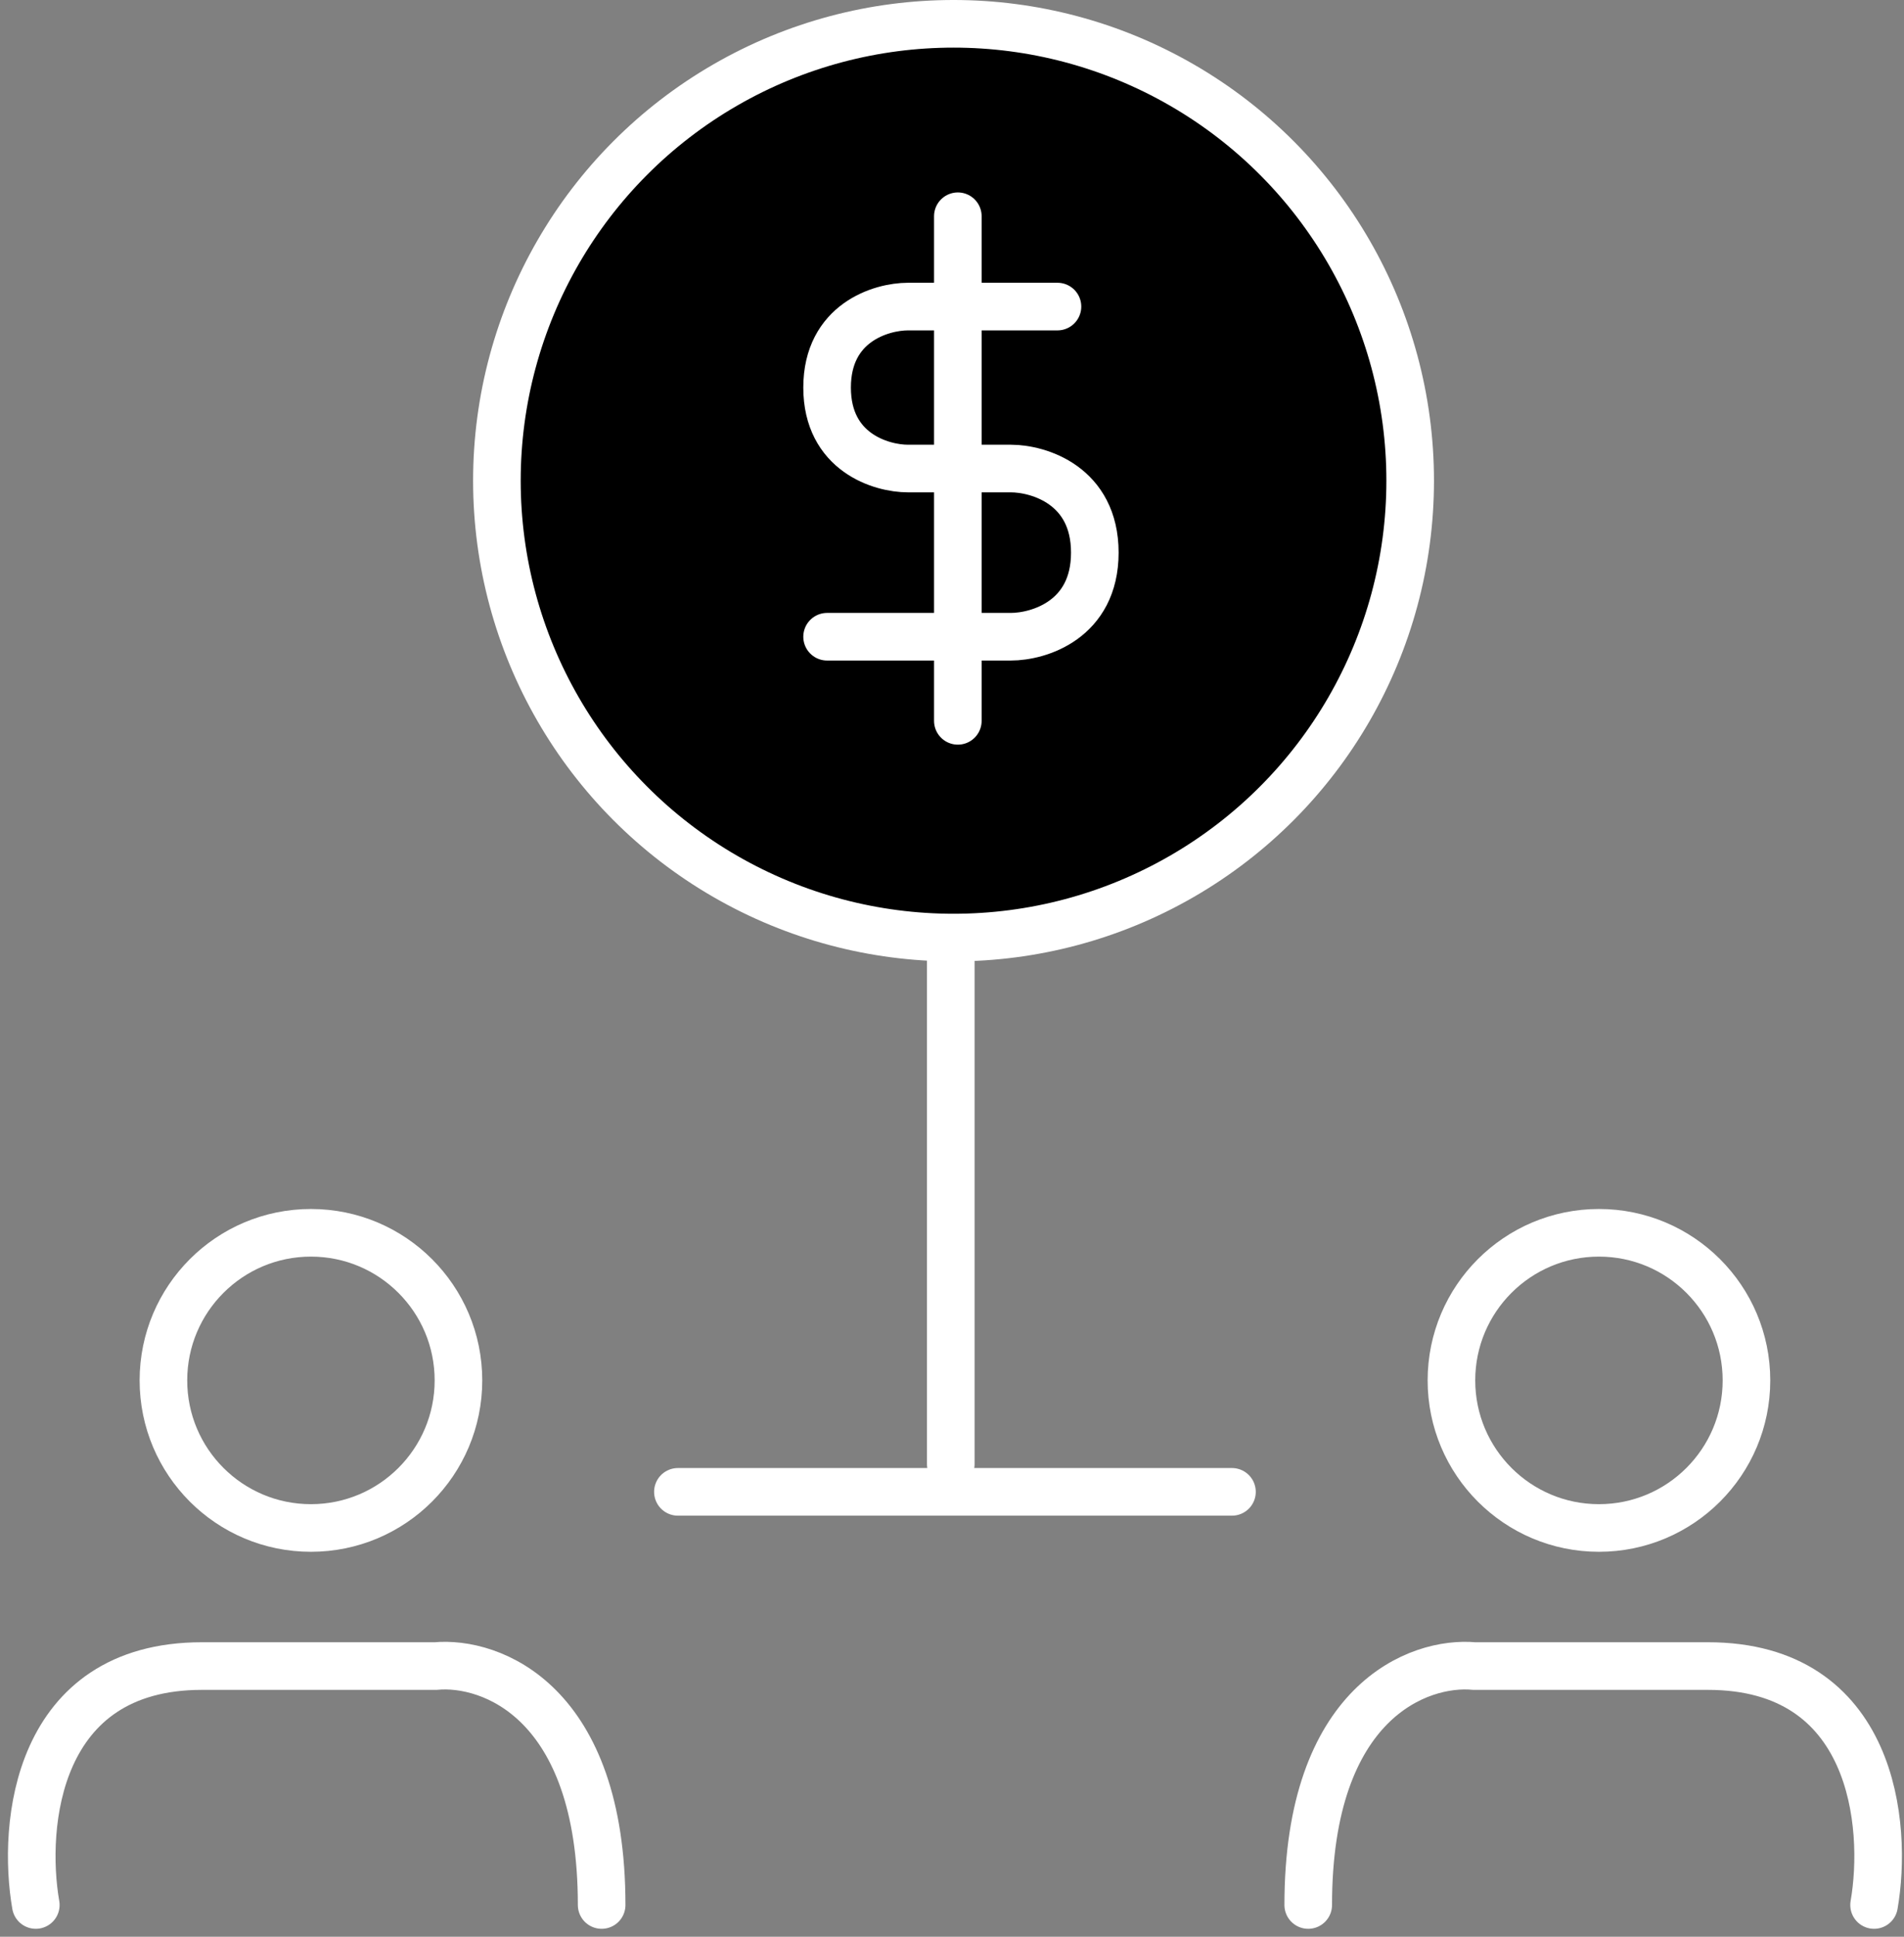 <svg xmlns="http://www.w3.org/2000/svg" width="120" height="122" viewBox="0 0 120 122" fill="none">
  <rect x="0" y="0" width="120" height="122" fill="#808080" stroke="none"/>
  <circle cx="60.5" cy="30.5" r="28.5" fill="black"/>
  <line x1="59.923" y1="60.316" x2="59.923" y2="92.233" stroke="white" stroke-width="3" stroke-linecap="round"/>
  <line x1="77.645" y1="93.975" x2="42.725" y2="93.975" stroke="white" stroke-width="3" stroke-linecap="round"/>
  <path d="M2.256 120C1.383 114.983 2.256 104.949 12.726 104.949H27.449C30.939 104.622 37.919 107.174 37.919 120" stroke="white" stroke-width="3" stroke-linecap="round"/>
  <path d="M118.114 120C118.987 114.983 118.114 104.949 107.644 104.949H92.921C89.431 104.622 82.451 107.174 82.451 120" stroke="white" stroke-width="3" stroke-linecap="round"/>
  <circle cx="19.597" cy="86.954" r="9.297" stroke="white" stroke-width="3"/>
  <circle cx="10.797" cy="10.797" r="9.297" transform="matrix(-1 0 0 1 111.571 76.157)" stroke="white" stroke-width="3"/>
  <circle cx="60.097" cy="30.28" r="28.78" stroke="white" stroke-width="3"/>
  <path d="M66.647 19.312H57.229C55.529 19.312 52.128 20.332 52.128 24.413C52.128 28.494 55.529 29.514 57.229 29.514H63.704C65.469 29.514 69.001 30.574 69.001 34.812C69.001 39.05 65.469 40.109 63.704 40.109H52.128" stroke="white" stroke-width="3" stroke-linecap="round"/>
  <path d="M60.368 13.622V18.324V28.856V38.824V45.407" stroke="white" stroke-width="3" stroke-linecap="round"/>
</svg>